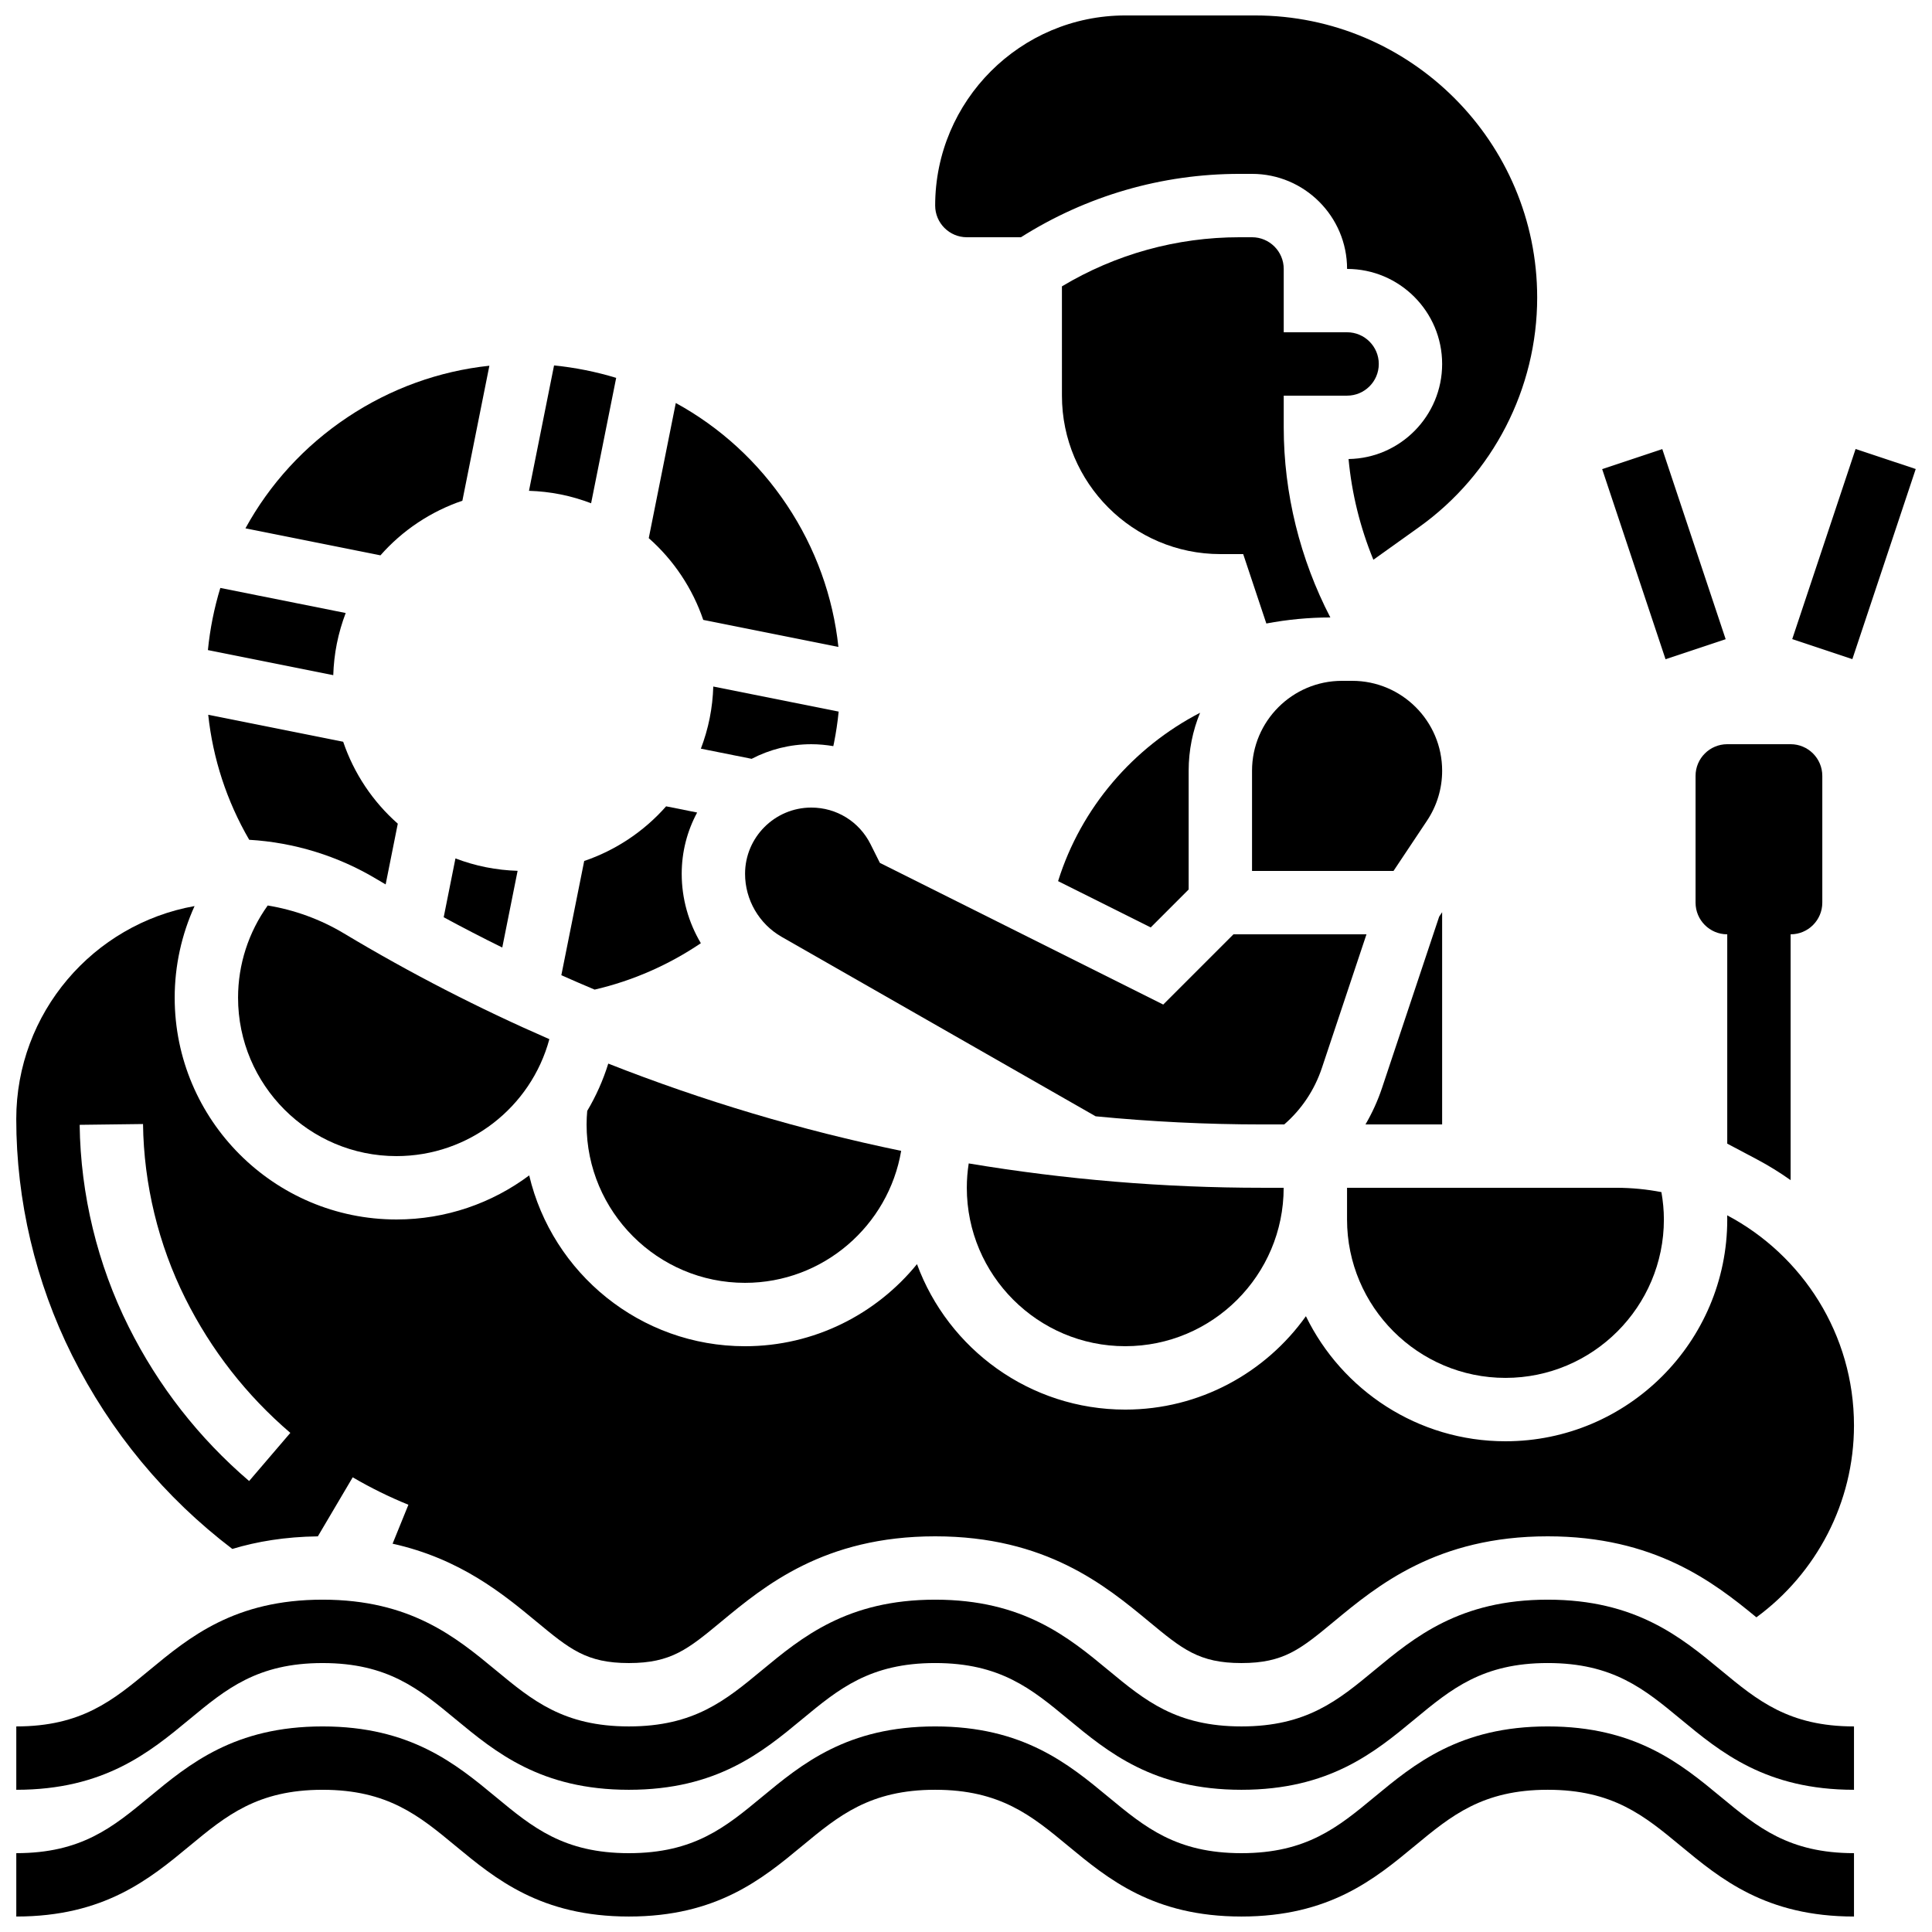 <?xml version="1.0" encoding="UTF-8"?>
<!-- Uploaded to: SVG Find, www.svgrepo.com, Generator: SVG Find Mixer Tools -->
<svg width="800px" height="800px" version="1.1" viewBox="144 144 512 512" xmlns="http://www.w3.org/2000/svg">
 <defs>
  <clipPath id="e">
   <path d="m148.09 601h487.91v50.902h-487.91z"/>
  </clipPath>
  <clipPath id="d">
   <path d="m148.09 567h487.91v52h-487.91z"/>
  </clipPath>
  <clipPath id="c">
   <path d="m391 148.09h161v144.91h-161z"/>
  </clipPath>
  <clipPath id="b">
   <path d="m148.09 384h487.91v201h-487.91z"/>
  </clipPath>
  <clipPath id="a">
   <path d="m618 262h33.902v57h-33.902z"/>
  </clipPath>
 </defs>
 <g clip-path="url(#e)">
  <path d="m554.16 601.52c-23.316 0-35.332 9.945-45.938 18.723-9.637 7.977-17.961 14.867-35.23 14.867-17.266 0-25.59-6.887-35.23-14.867-10.602-8.777-22.617-18.723-45.934-18.723-23.316 0-35.332 9.945-45.938 18.723-9.637 7.977-17.965 14.867-35.23 14.867-17.27 0-25.594-6.887-35.23-14.867-10.609-8.777-22.625-18.723-45.945-18.723-23.316 0-35.336 9.945-45.941 18.723-9.637 7.977-17.961 14.863-35.23 14.863v16.793c23.316 0 35.336-9.945 45.941-18.723 9.637-7.977 17.961-14.863 35.23-14.863s25.594 6.887 35.23 14.867c10.605 8.773 22.625 18.719 45.941 18.719s35.336-9.945 45.938-18.723c9.637-7.977 17.961-14.867 35.23-14.867 17.27 0 25.594 6.887 35.23 14.867 10.605 8.777 22.625 18.723 45.938 18.723 23.316 0 35.332-9.945 45.938-18.723 9.637-7.977 17.961-14.867 35.23-14.867s25.594 6.887 35.23 14.867c10.605 8.777 22.621 18.723 45.938 18.723v-16.793c-17.266 0-25.59-6.887-35.23-14.867-10.602-8.773-22.621-18.719-45.938-18.719z"/>
 </g>
 <g clip-path="url(#d)">
  <path d="m554.16 567.93c-23.316 0-35.332 9.945-45.938 18.723-9.637 7.977-17.961 14.867-35.23 14.867-17.266 0-25.59-6.887-35.23-14.867-10.602-8.773-22.617-18.723-45.934-18.723-23.316 0-35.332 9.945-45.938 18.723-9.637 7.977-17.965 14.867-35.23 14.867-17.27 0-25.594-6.887-35.23-14.867-10.609-8.773-22.625-18.723-45.945-18.723-23.316 0-35.336 9.945-45.941 18.723-9.637 7.977-17.961 14.867-35.23 14.867v16.793c23.316 0 35.336-9.945 45.941-18.723 9.637-7.977 17.961-14.863 35.23-14.863s25.594 6.887 35.23 14.867c10.605 8.773 22.625 18.719 45.941 18.719s35.336-9.945 45.938-18.723c9.637-7.977 17.961-14.867 35.23-14.867 17.27 0 25.594 6.887 35.23 14.867 10.605 8.777 22.625 18.723 45.938 18.723 23.316 0 35.332-9.945 45.938-18.723 9.637-7.977 17.961-14.867 35.23-14.867s25.594 6.887 35.23 14.867c10.605 8.777 22.621 18.723 45.938 18.723v-16.793c-17.266 0-25.59-6.887-35.23-14.867-10.602-8.773-22.621-18.723-45.938-18.723z"/>
 </g>
 <path d="m593.34 349.62v33.586c0 4.637 3.758 8.398 8.398 8.398v55.473l7.84 4.152c3.133 1.66 6.117 3.508 8.953 5.523v-65.148c4.637 0 8.398-3.758 8.398-8.398v-33.586c0-4.637-3.758-8.398-8.398-8.398h-16.793c-4.637 0.004-8.398 3.762-8.398 8.398z"/>
 <path d="m400.72 452.32c-0.332 2.129-0.504 4.285-0.504 6.453 0 23.148 18.836 41.984 41.984 41.984 23.148 0 41.984-18.836 41.984-41.984h-5.676c-26.164 0.004-52.18-2.18-77.789-6.453z"/>
 <path d="m292.76 402.44c2.93 1.305 5.875 2.574 8.828 3.816 10.027-2.328 19.598-6.519 28.145-12.297-3.258-5.484-5.074-11.82-5.074-18.395 0-5.867 1.48-11.398 4.09-16.234l-8.219-1.645c-2.879 3.266-6.191 6.18-9.906 8.66-3.719 2.481-7.684 4.426-11.805 5.824z"/>
 <g clip-path="url(#c)">
  <path d="m400.23 206.87h14.336c17.363-10.984 37.324-16.793 57.922-16.793h3.312c13.891 0 25.191 11.301 25.191 25.191 13.891 0 25.191 11.301 25.191 25.191 0 13.762-11.09 24.98-24.801 25.188 0.852 9.168 3.09 18.184 6.578 26.691l12.105-8.648c19.602-14.004 31.305-36.746 31.305-60.836 0.004-41.223-33.535-74.762-74.758-74.762h-34.398c-27.781 0-50.383 22.602-50.383 50.383 0.004 4.629 3.769 8.395 8.398 8.395z"/>
 </g>
 <path d="m299.62 438.4c-0.102 1.191-0.168 2.387-0.168 3.582 0 23.148 18.836 41.984 41.984 41.984 20.723 0 38.031-15.164 41.383-34.977-26.477-5.469-52.445-13.211-77.621-23.125-1.375 4.434-3.262 8.633-5.578 12.535z"/>
 <path d="m341.45 375.57c0 6.887 3.715 13.285 9.691 16.703l83.215 47.559c14.633 1.422 29.363 2.156 44.141 2.156h5.836c4.606-4 8.031-9.129 9.98-14.965l11.816-35.418h-35.25l-18.613 18.613-75.09-37.547-2.477-4.953c-2.992-5.984-9.008-9.703-15.699-9.703-9.676 0.004-17.551 7.875-17.551 17.555z"/>
 <g clip-path="url(#b)">
  <path d="m601.72 466.07c0.008 0.367 0.02 0.738 0.02 1.105 0 32.41-26.367 58.777-58.777 58.777-23.227 0-43.344-13.543-52.883-33.145-10.668 14.965-28.148 24.75-47.879 24.75-25.305 0-46.922-16.074-55.188-38.547-10.797 13.258-27.23 21.754-45.574 21.754-27.762 0-51.074-19.352-57.195-45.27-9.852 7.356-22.051 11.68-35.172 11.68-32.41 0-58.777-26.367-58.777-58.777 0-8.449 1.832-16.715 5.269-24.281-26.824 4.789-47.254 28.273-47.254 56.449 0 21.605 5.106 43.238 14.77 62.562 10.207 20.41 24.676 37.812 42.492 51.359 6.516-1.965 13.984-3.223 22.664-3.336l9.238-15.648c4.727 2.769 9.691 5.215 14.758 7.273l-4.191 10.32c17.973 3.992 29.281 13.336 38.09 20.625 8.859 7.332 13.305 11.008 24.523 11.008 11.223 0 15.668-3.68 24.523-11.008 11.516-9.527 27.281-22.578 56.648-22.578 29.363 0 45.133 13.051 56.645 22.578 8.855 7.332 13.301 11.008 24.523 11.008 11.219 0 15.668-3.68 24.523-11.008 11.512-9.527 27.277-22.578 56.641-22.578 28.242 0 43.906 12.07 55.305 21.469 15.863-11.625 25.863-30.387 25.863-50.855 0-24.125-13.641-45.113-33.605-55.688zm-391.7 70.418c-13.328-11.41-24.07-25.16-31.922-40.871-8.262-16.523-12.754-35.031-12.988-53.527l16.793-0.211c0.203 15.973 4.078 31.961 11.215 46.227 6.848 13.691 16.207 25.68 27.824 35.621z"/>
 </g>
 <path d="m473.46 290.84 6.133 18.395c5.574-1.047 11.25-1.602 16.961-1.602-8.035-15.496-12.352-32.883-12.352-50.383v-8.398h16.793c4.629 0 8.398-3.766 8.398-8.398 0-4.629-3.766-8.398-8.398-8.398h-16.793v-16.785c0-4.629-3.766-8.398-8.398-8.398h-3.312c-16.664 0-32.844 4.488-47.07 13.016l0.004 28.969c0 23.148 18.836 41.984 41.984 41.984z"/>
 <path d="m522.18 361.48c2.617-3.926 4.004-8.496 4.004-13.219 0-13.141-10.691-23.832-23.828-23.832h-2.723c-13.141 0-23.832 10.691-23.832 23.832v26.551h37.492z"/>
 <path d="m526.18 441.98v-56.234l-0.789 1.18-15.145 45.406c-1.133 3.391-2.606 6.617-4.379 9.648z"/>
 <path d="m500.98 467.17c0 23.148 18.836 41.984 41.984 41.984 23.148 0 41.984-18.836 41.984-41.984 0-2.434-0.238-4.852-0.656-7.246-3.871-0.746-7.859-1.148-11.941-1.148h-71.371z"/>
 <path d="m448.95 389.78 10.055-10.055v-31.469c0-5.438 1.082-10.625 3.027-15.367-17.656 9.148-31.52 25.078-37.629 44.621z"/>
 <path d="m264.7 371.49-3.117 15.594c5.129 2.773 10.301 5.453 15.523 8.02l4.066-20.324c-2.785-0.09-5.586-0.395-8.375-0.953-2.789-0.555-5.492-1.348-8.098-2.336z"/>
 <path d="m254.73 282.51c3.719-2.477 7.684-4.414 11.805-5.812l7.156-35.777c-13.297 1.414-26.145 6.016-37.59 13.645-11.445 7.629-20.633 17.719-27.055 29.449l35.777 7.156c2.875-3.266 6.188-6.184 9.906-8.66z"/>
 <path d="m332.08 334.31c-0.559 2.789-1.352 5.488-2.34 8.094l13.453 2.691c4.738-2.469 10.113-3.871 15.812-3.871 1.98 0 3.926 0.188 5.828 0.508 0.059-0.277 0.121-0.555 0.18-0.836 0.555-2.769 0.965-5.543 1.242-8.316l-33.227-6.644c-0.086 2.769-0.387 5.566-0.949 8.375z"/>
 <path d="m246.2 378.38 3.219-16.098c-3.266-2.879-6.184-6.191-8.66-9.906-2.477-3.715-4.414-7.684-5.812-11.805l-35.766-7.152c1.238 11.594 4.891 22.855 10.863 33.133 11.914 0.703 23.512 4.269 33.781 10.43 0.789 0.473 1.586 0.93 2.375 1.398z"/>
 <path d="m233.27 314.55c0.559-2.789 1.352-5.488 2.34-8.094l-33.223-6.644c-0.812 2.664-1.496 5.383-2.051 8.152-0.555 2.766-0.961 5.543-1.238 8.316l33.219 6.644c0.09-2.789 0.395-5.586 0.953-8.375z"/>
 <path d="m330.37 308.28 35.816 7.164c-1.414-13.297-6.016-26.145-13.645-37.59-7.629-11.445-17.719-20.633-29.449-27.055l-7.164 35.816c6.609 5.832 11.602 13.316 14.441 21.664z"/>
 <path d="m300.65 277.37 6.644-33.23c-2.664-0.812-5.383-1.496-8.152-2.051-2.769-0.555-5.543-0.965-8.312-1.242l-6.644 33.223c2.785 0.09 5.582 0.395 8.371 0.953 2.805 0.562 5.504 1.359 8.094 2.348z"/>
 <path d="m249.07 450.38c19.203 0 35.656-12.957 40.516-30.992-18.66-8.129-36.844-17.469-54.41-28.008-6.238-3.742-13.109-6.242-20.23-7.414-5.086 7.102-7.859 15.625-7.859 24.43 0 23.152 18.836 41.984 41.984 41.984z"/>
 <g clip-path="url(#a)">
  <path d="m618.96 313.37 16.793-50.383 15.934 5.309-16.793 50.383z"/>
 </g>
 <path d="m568.59 268.32 15.934-5.309 16.793 50.383-15.934 5.309z"/>
</svg>